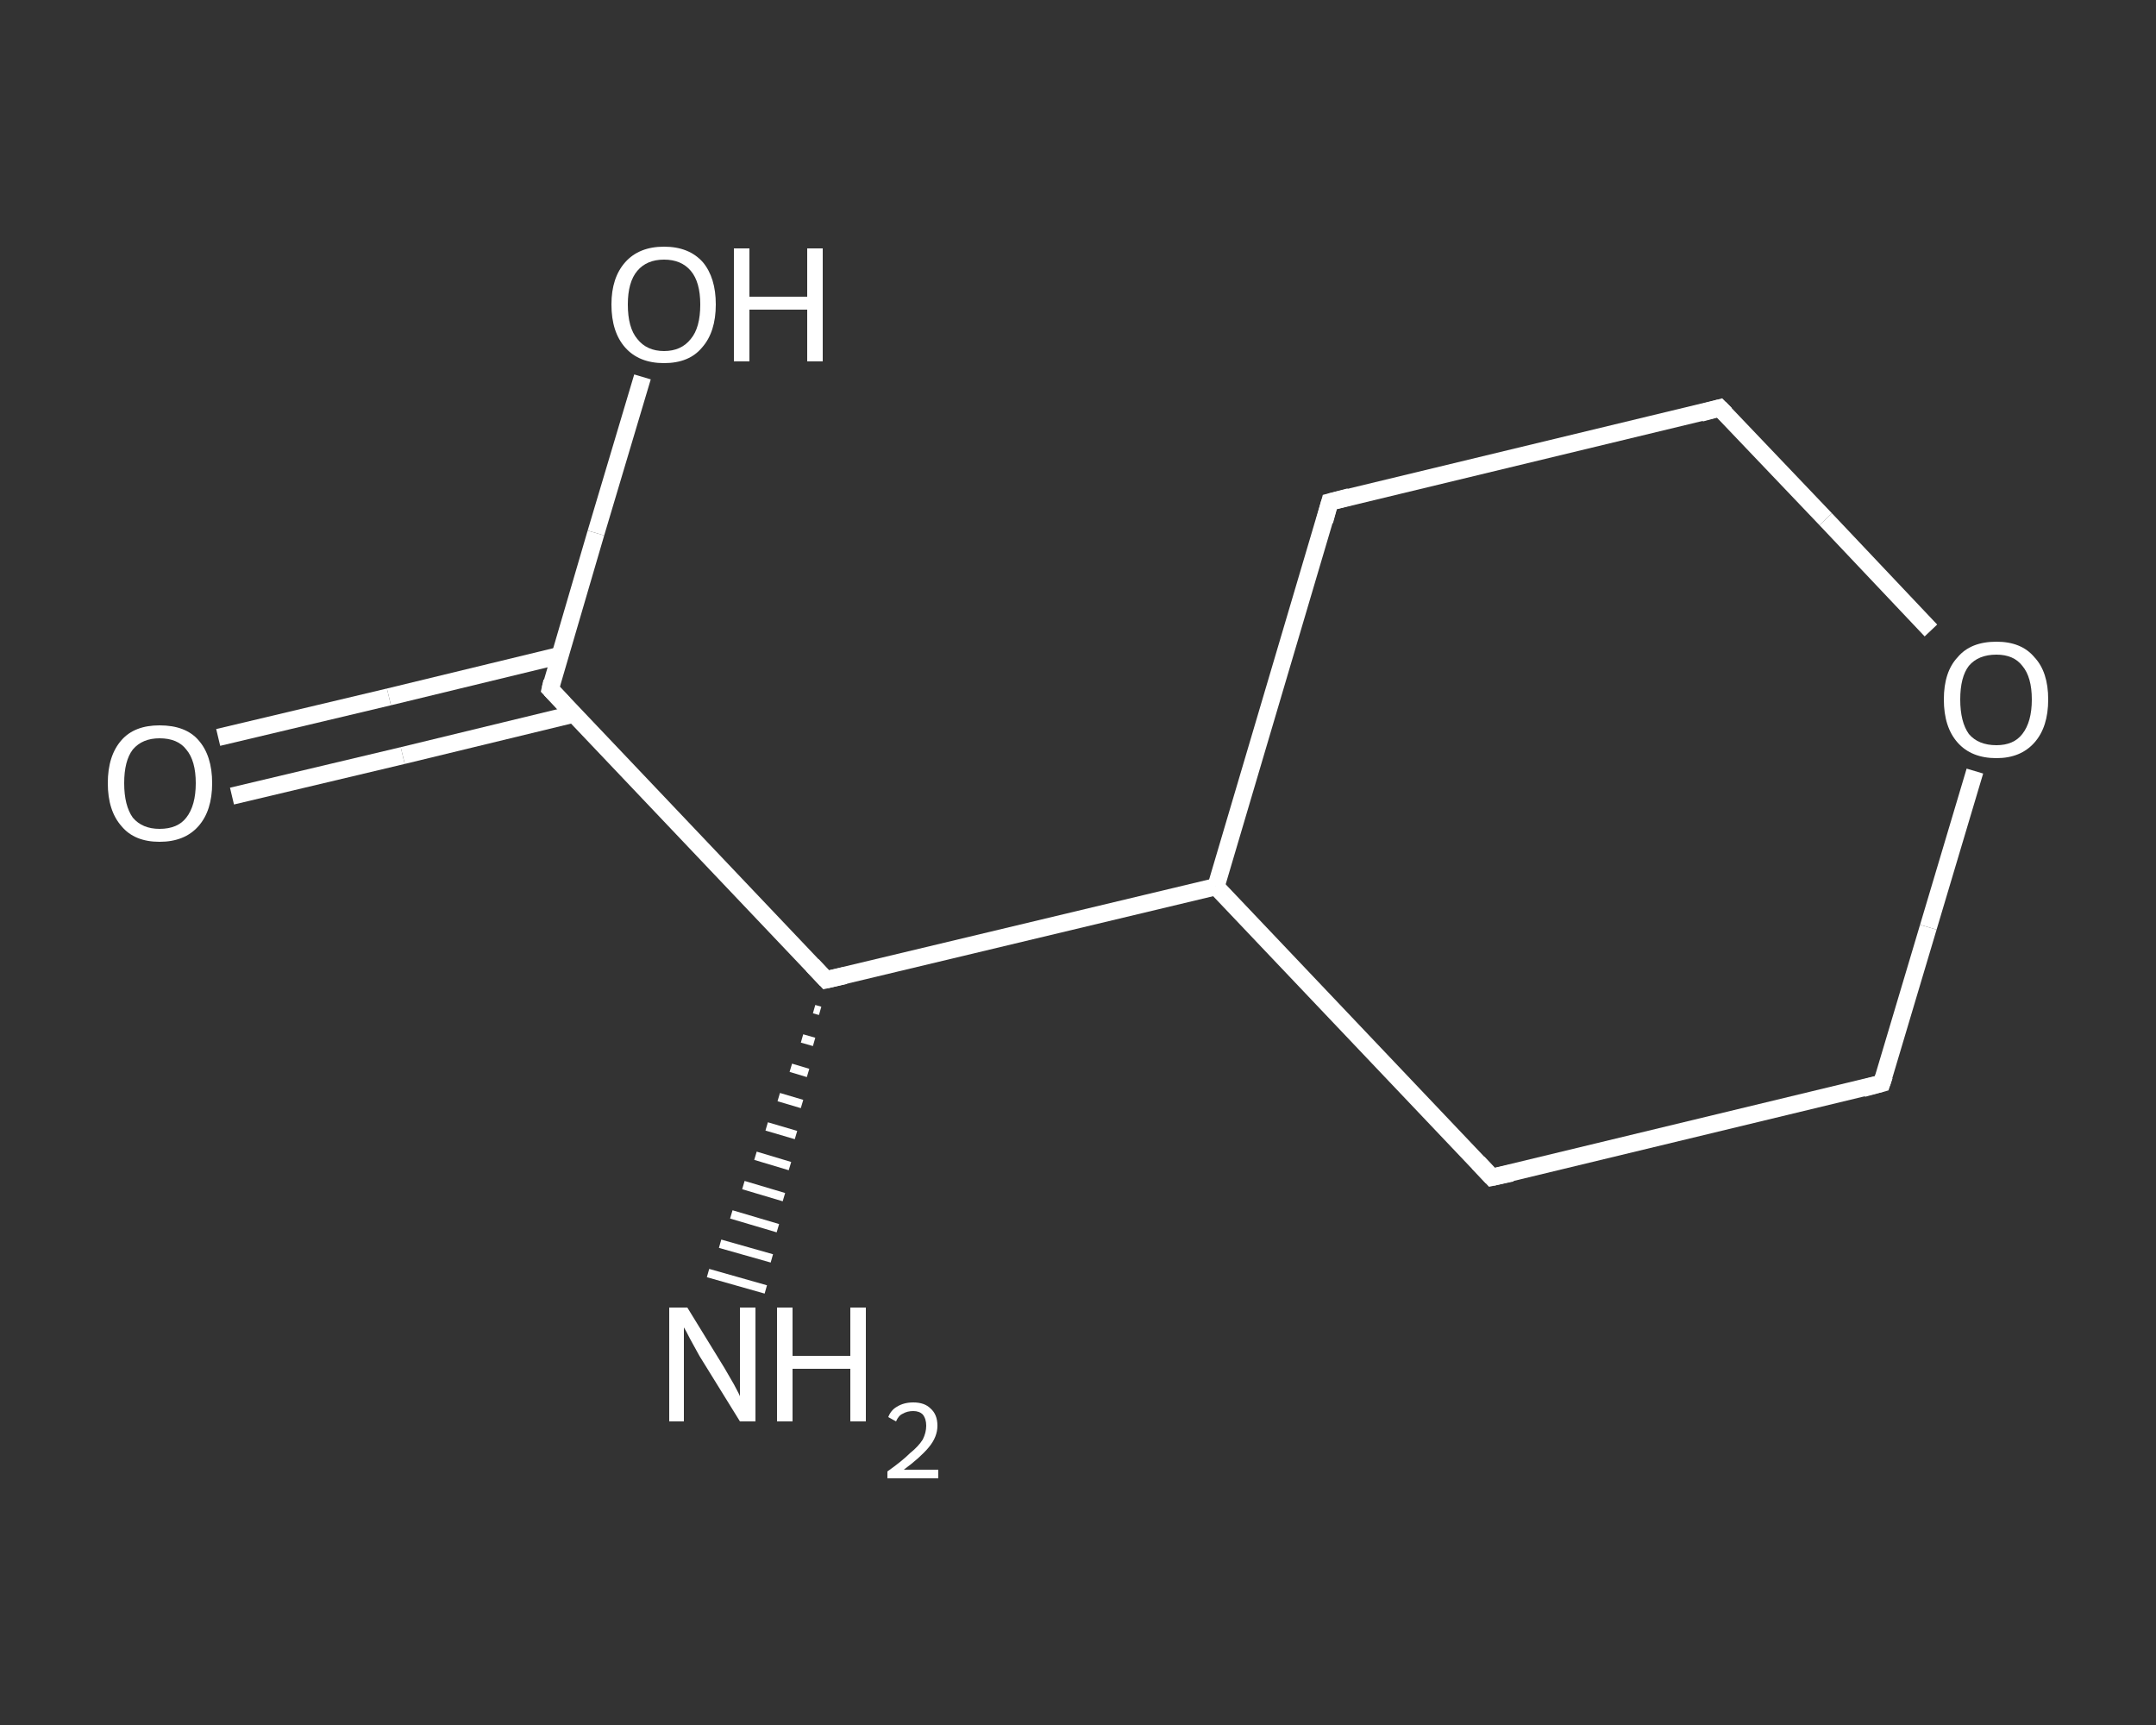 <?xml version='1.0' encoding='iso-8859-1'?>
<svg version='1.1' baseProfile='full'
              xmlns='http://www.w3.org/2000/svg'
                      xmlns:rdkit='http://www.rdkit.org/xml'
                      xmlns:xlink='http://www.w3.org/1999/xlink'
                  xml:space='preserve'
width='250px' height='200px' viewBox='0 0 250 200'>
<rect x="0" y="0" width="250" height="200" fill="#333333" stroke="none"/>
<!-- END OF HEADER -->
<rect style='opacity:1.0;fill:transparent;stroke:none' width='250.0' height='200.0' x='0.0' y='0.0'> </rect>
<path class='bond-0 atom-1 atom-0' d='M 95.1,117.2 L 94.4,117.0' style='fill:none;fill-rule:evenodd;stroke:#FFFFFF;stroke-width:1.0px;stroke-linecap:butt;stroke-linejoin:miter;stroke-opacity:1' />
<path class='bond-0 atom-1 atom-0' d='M 94.4,120.8 L 93.0,120.4' style='fill:none;fill-rule:evenodd;stroke:#FFFFFF;stroke-width:1.0px;stroke-linecap:butt;stroke-linejoin:miter;stroke-opacity:1' />
<path class='bond-0 atom-1 atom-0' d='M 93.7,124.4 L 91.7,123.8' style='fill:none;fill-rule:evenodd;stroke:#FFFFFF;stroke-width:1.0px;stroke-linecap:butt;stroke-linejoin:miter;stroke-opacity:1' />
<path class='bond-0 atom-1 atom-0' d='M 93.0,128.0 L 90.3,127.2' style='fill:none;fill-rule:evenodd;stroke:#FFFFFF;stroke-width:1.0px;stroke-linecap:butt;stroke-linejoin:miter;stroke-opacity:1' />
<path class='bond-0 atom-1 atom-0' d='M 92.3,131.6 L 88.9,130.6' style='fill:none;fill-rule:evenodd;stroke:#FFFFFF;stroke-width:1.0px;stroke-linecap:butt;stroke-linejoin:miter;stroke-opacity:1' />
<path class='bond-0 atom-1 atom-0' d='M 91.6,135.2 L 87.6,134.0' style='fill:none;fill-rule:evenodd;stroke:#FFFFFF;stroke-width:1.0px;stroke-linecap:butt;stroke-linejoin:miter;stroke-opacity:1' />
<path class='bond-0 atom-1 atom-0' d='M 90.9,138.8 L 86.2,137.4' style='fill:none;fill-rule:evenodd;stroke:#FFFFFF;stroke-width:1.0px;stroke-linecap:butt;stroke-linejoin:miter;stroke-opacity:1' />
<path class='bond-0 atom-1 atom-0' d='M 90.2,142.4 L 84.8,140.8' style='fill:none;fill-rule:evenodd;stroke:#FFFFFF;stroke-width:1.0px;stroke-linecap:butt;stroke-linejoin:miter;stroke-opacity:1' />
<path class='bond-0 atom-1 atom-0' d='M 89.5,145.9 L 83.5,144.2' style='fill:none;fill-rule:evenodd;stroke:#FFFFFF;stroke-width:1.0px;stroke-linecap:butt;stroke-linejoin:miter;stroke-opacity:1' />
<path class='bond-0 atom-1 atom-0' d='M 88.8,149.5 L 82.1,147.6' style='fill:none;fill-rule:evenodd;stroke:#FFFFFF;stroke-width:1.0px;stroke-linecap:butt;stroke-linejoin:miter;stroke-opacity:1' />
<path class='bond-1 atom-1 atom-2' d='M 95.8,113.6 L 63.8,79.9' style='fill:none;fill-rule:evenodd;stroke:#FFFFFF;stroke-width:2.0px;stroke-linecap:butt;stroke-linejoin:miter;stroke-opacity:1' />
<path class='bond-2 atom-2 atom-3' d='M 64.9,76.0 L 45.1,80.8' style='fill:none;fill-rule:evenodd;stroke:#FFFFFF;stroke-width:2.0px;stroke-linecap:butt;stroke-linejoin:miter;stroke-opacity:1' />
<path class='bond-2 atom-2 atom-3' d='M 45.1,80.8 L 25.3,85.5' style='fill:none;fill-rule:evenodd;stroke:#FFFFFF;stroke-width:2.0px;stroke-linecap:butt;stroke-linejoin:miter;stroke-opacity:1' />
<path class='bond-2 atom-2 atom-3' d='M 66.5,82.8 L 46.7,87.6' style='fill:none;fill-rule:evenodd;stroke:#FFFFFF;stroke-width:2.0px;stroke-linecap:butt;stroke-linejoin:miter;stroke-opacity:1' />
<path class='bond-2 atom-2 atom-3' d='M 46.7,87.6 L 26.9,92.3' style='fill:none;fill-rule:evenodd;stroke:#FFFFFF;stroke-width:2.0px;stroke-linecap:butt;stroke-linejoin:miter;stroke-opacity:1' />
<path class='bond-3 atom-2 atom-4' d='M 63.8,79.9 L 69.1,61.8' style='fill:none;fill-rule:evenodd;stroke:#FFFFFF;stroke-width:2.0px;stroke-linecap:butt;stroke-linejoin:miter;stroke-opacity:1' />
<path class='bond-3 atom-2 atom-4' d='M 69.1,61.8 L 74.5,43.7' style='fill:none;fill-rule:evenodd;stroke:#FFFFFF;stroke-width:2.0px;stroke-linecap:butt;stroke-linejoin:miter;stroke-opacity:1' />
<path class='bond-4 atom-1 atom-5' d='M 95.8,113.6 L 141.0,102.8' style='fill:none;fill-rule:evenodd;stroke:#FFFFFF;stroke-width:2.0px;stroke-linecap:butt;stroke-linejoin:miter;stroke-opacity:1' />
<path class='bond-5 atom-5 atom-6' d='M 141.0,102.8 L 154.2,58.2' style='fill:none;fill-rule:evenodd;stroke:#FFFFFF;stroke-width:2.0px;stroke-linecap:butt;stroke-linejoin:miter;stroke-opacity:1' />
<path class='bond-6 atom-6 atom-7' d='M 154.2,58.2 L 199.4,47.3' style='fill:none;fill-rule:evenodd;stroke:#FFFFFF;stroke-width:2.0px;stroke-linecap:butt;stroke-linejoin:miter;stroke-opacity:1' />
<path class='bond-7 atom-7 atom-8' d='M 199.4,47.3 L 211.7,60.2' style='fill:none;fill-rule:evenodd;stroke:#FFFFFF;stroke-width:2.0px;stroke-linecap:butt;stroke-linejoin:miter;stroke-opacity:1' />
<path class='bond-7 atom-7 atom-8' d='M 211.7,60.2 L 223.9,73.1' style='fill:none;fill-rule:evenodd;stroke:#FFFFFF;stroke-width:2.0px;stroke-linecap:butt;stroke-linejoin:miter;stroke-opacity:1' />
<path class='bond-8 atom-8 atom-9' d='M 229.0,89.4 L 223.6,107.5' style='fill:none;fill-rule:evenodd;stroke:#FFFFFF;stroke-width:2.0px;stroke-linecap:butt;stroke-linejoin:miter;stroke-opacity:1' />
<path class='bond-8 atom-8 atom-9' d='M 223.6,107.5 L 218.2,125.6' style='fill:none;fill-rule:evenodd;stroke:#FFFFFF;stroke-width:2.0px;stroke-linecap:butt;stroke-linejoin:miter;stroke-opacity:1' />
<path class='bond-9 atom-9 atom-10' d='M 218.2,125.6 L 173.0,136.5' style='fill:none;fill-rule:evenodd;stroke:#FFFFFF;stroke-width:2.0px;stroke-linecap:butt;stroke-linejoin:miter;stroke-opacity:1' />
<path class='bond-10 atom-10 atom-5' d='M 173.0,136.5 L 141.0,102.8' style='fill:none;fill-rule:evenodd;stroke:#FFFFFF;stroke-width:2.0px;stroke-linecap:butt;stroke-linejoin:miter;stroke-opacity:1' />
<path d='M 94.2,111.9 L 95.8,113.6 L 98.0,113.1' style='fill:none;stroke:#FFFFFF;stroke-width:2.0px;stroke-linecap:butt;stroke-linejoin:miter;stroke-opacity:1;' />
<path d='M 65.4,81.6 L 63.8,79.9 L 64.0,79.0' style='fill:none;stroke:#FFFFFF;stroke-width:2.0px;stroke-linecap:butt;stroke-linejoin:miter;stroke-opacity:1;' />
<path d='M 153.6,60.4 L 154.2,58.2 L 156.5,57.6' style='fill:none;stroke:#FFFFFF;stroke-width:2.0px;stroke-linecap:butt;stroke-linejoin:miter;stroke-opacity:1;' />
<path d='M 197.2,47.9 L 199.4,47.3 L 200.1,48.0' style='fill:none;stroke:#FFFFFF;stroke-width:2.0px;stroke-linecap:butt;stroke-linejoin:miter;stroke-opacity:1;' />
<path d='M 218.5,124.7 L 218.2,125.6 L 216.0,126.2' style='fill:none;stroke:#FFFFFF;stroke-width:2.0px;stroke-linecap:butt;stroke-linejoin:miter;stroke-opacity:1;' />
<path d='M 175.3,136.0 L 173.0,136.5 L 171.4,134.8' style='fill:none;stroke:#FFFFFF;stroke-width:2.0px;stroke-linecap:butt;stroke-linejoin:miter;stroke-opacity:1;' />
<path class='atom-0' d='M 79.7 151.6
L 84.0 158.6
Q 84.4 159.3, 85.1 160.5
Q 85.8 161.8, 85.8 161.9
L 85.8 151.6
L 87.6 151.6
L 87.6 164.8
L 85.8 164.8
L 81.1 157.2
Q 80.6 156.3, 80.0 155.2
Q 79.5 154.2, 79.3 153.9
L 79.3 164.8
L 77.6 164.8
L 77.6 151.6
L 79.7 151.6
' fill='#FFFFFF'/>
<path class='atom-0' d='M 90.1 151.6
L 91.9 151.6
L 91.9 157.2
L 98.6 157.2
L 98.6 151.6
L 100.4 151.6
L 100.4 164.8
L 98.6 164.8
L 98.6 158.7
L 91.9 158.7
L 91.9 164.8
L 90.1 164.8
L 90.1 151.6
' fill='#FFFFFF'/>
<path class='atom-0' d='M 103.0 164.3
Q 103.3 163.5, 104.0 163.1
Q 104.8 162.6, 105.9 162.6
Q 107.2 162.6, 107.9 163.3
Q 108.7 164.0, 108.7 165.3
Q 108.7 166.6, 107.7 167.8
Q 106.7 169.0, 104.8 170.4
L 108.8 170.4
L 108.8 171.4
L 102.9 171.4
L 102.9 170.6
Q 104.6 169.4, 105.5 168.5
Q 106.5 167.7, 107.0 166.9
Q 107.4 166.1, 107.4 165.3
Q 107.4 164.5, 107.0 164.0
Q 106.6 163.6, 105.9 163.6
Q 105.2 163.6, 104.7 163.9
Q 104.2 164.1, 103.9 164.8
L 103.0 164.3
' fill='#FFFFFF'/>
<path class='atom-3' d='M 12.5 90.8
Q 12.5 87.6, 14.1 85.8
Q 15.6 84.1, 18.5 84.1
Q 21.5 84.1, 23.0 85.8
Q 24.6 87.6, 24.6 90.8
Q 24.6 94.0, 23.0 95.8
Q 21.4 97.6, 18.5 97.6
Q 15.6 97.6, 14.1 95.8
Q 12.5 94.0, 12.5 90.8
M 18.5 96.1
Q 20.6 96.1, 21.6 94.8
Q 22.7 93.4, 22.7 90.8
Q 22.7 88.2, 21.6 86.9
Q 20.6 85.6, 18.5 85.6
Q 16.5 85.6, 15.4 86.9
Q 14.4 88.2, 14.4 90.8
Q 14.4 93.4, 15.4 94.8
Q 16.5 96.1, 18.5 96.1
' fill='#FFFFFF'/>
<path class='atom-4' d='M 70.9 35.3
Q 70.9 32.2, 72.5 30.4
Q 74.1 28.6, 77.0 28.6
Q 79.9 28.6, 81.5 30.4
Q 83.0 32.2, 83.0 35.3
Q 83.0 38.5, 81.4 40.3
Q 79.9 42.1, 77.0 42.1
Q 74.1 42.1, 72.5 40.3
Q 70.9 38.5, 70.9 35.3
M 77.0 40.7
Q 79.0 40.7, 80.1 39.3
Q 81.2 38.0, 81.2 35.3
Q 81.2 32.7, 80.1 31.4
Q 79.0 30.1, 77.0 30.1
Q 75.0 30.1, 73.9 31.4
Q 72.8 32.7, 72.8 35.3
Q 72.8 38.0, 73.9 39.3
Q 75.0 40.7, 77.0 40.7
' fill='#FFFFFF'/>
<path class='atom-4' d='M 85.1 28.8
L 86.9 28.8
L 86.9 34.4
L 93.6 34.4
L 93.6 28.8
L 95.4 28.8
L 95.4 41.9
L 93.6 41.9
L 93.6 35.9
L 86.9 35.9
L 86.9 41.9
L 85.1 41.9
L 85.1 28.8
' fill='#FFFFFF'/>
<path class='atom-8' d='M 225.4 81.1
Q 225.4 77.9, 227.0 76.2
Q 228.5 74.4, 231.5 74.4
Q 234.4 74.4, 235.9 76.2
Q 237.5 77.9, 237.5 81.1
Q 237.5 84.3, 235.9 86.1
Q 234.3 87.9, 231.5 87.9
Q 228.6 87.9, 227.0 86.1
Q 225.4 84.3, 225.4 81.1
M 231.5 86.4
Q 233.5 86.4, 234.5 85.1
Q 235.6 83.7, 235.6 81.1
Q 235.6 78.5, 234.5 77.2
Q 233.5 75.9, 231.5 75.9
Q 229.4 75.9, 228.3 77.2
Q 227.3 78.5, 227.3 81.1
Q 227.3 83.7, 228.3 85.1
Q 229.4 86.4, 231.5 86.4
' fill='#FFFFFF'/>
</svg>
